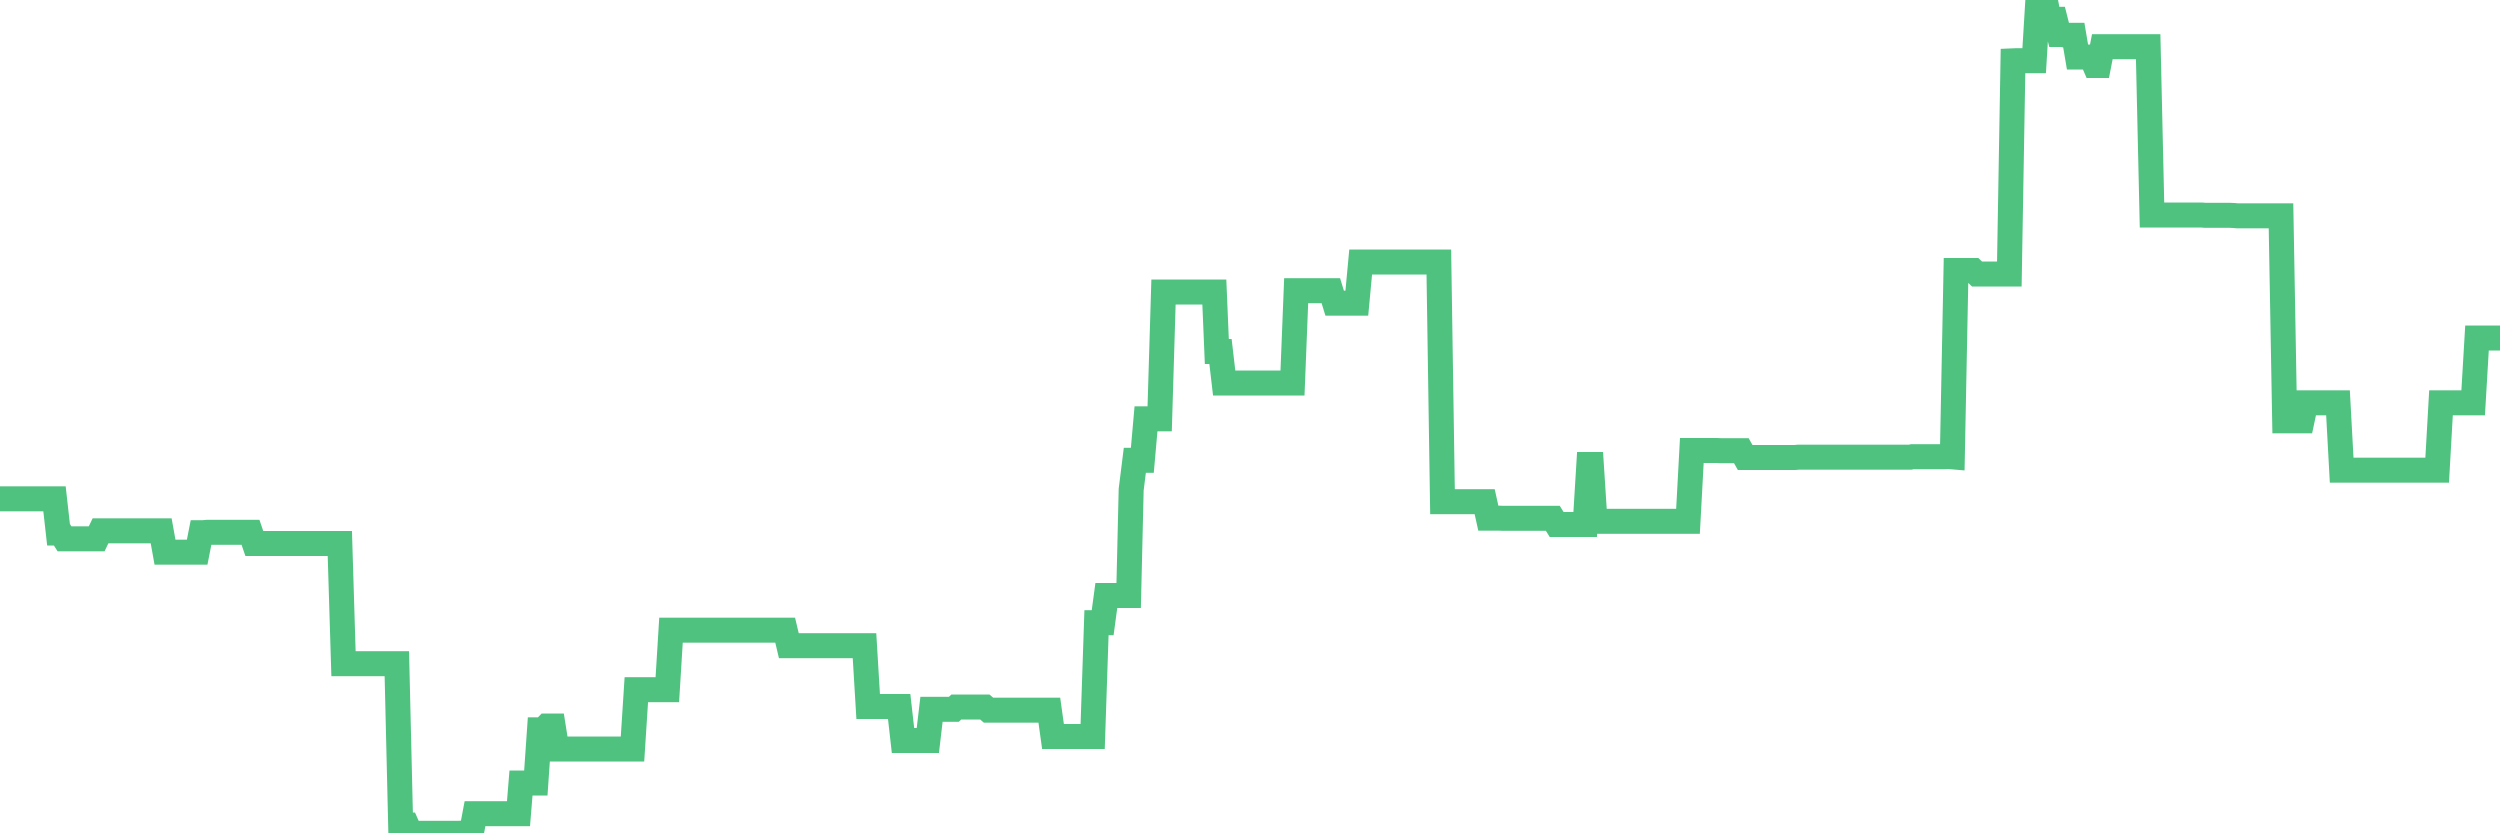 <?xml version="1.0"?><svg width="150px" height="50px" xmlns="http://www.w3.org/2000/svg" xmlns:xlink="http://www.w3.org/1999/xlink"> <polyline fill="none" stroke="#4fc280" stroke-width="1.5px" stroke-linecap="round" stroke-miterlimit="5" points="0.00,29.93 0.22,29.93 0.45,29.93 0.67,29.93 0.89,29.93 1.12,29.93 1.34,29.93 1.56,29.93 1.79,29.93 1.93,29.93 2.16,29.93 2.38,29.93 2.60,29.93 2.83,29.93 3.05,29.93 3.27,29.93 3.50,31.98 3.65,31.98 3.87,32.33 4.09,32.33 4.32,32.33 4.54,32.33 4.76,32.33 4.99,32.33 5.21,32.33 5.36,32.33 5.58,32.33 5.80,32.33 6.03,31.85 6.25,31.85 6.47,31.85 6.70,31.85 6.92,31.85 7.07,31.85 7.29,31.85 7.52,31.85 7.74,31.85 7.96,31.85 8.19,31.85 8.41,31.85 8.63,31.85 8.78,31.85 9.00,31.85 9.23,31.85 9.45,31.85 9.67,31.85 9.90,33.13 10.12,33.13 10.34,33.13 10.49,33.13 10.72,33.13 10.94,33.13 11.16,33.13 11.39,33.13 11.61,33.13 11.83,33.13 12.06,31.96 12.20,31.96 12.43,31.94 12.65,31.94 12.87,31.94 13.10,31.94 13.32,31.94 13.54,31.94 13.77,31.94 13.92,31.94 14.14,31.94 14.36,31.94 14.59,31.94 14.81,31.94 15.03,31.94 15.26,32.61 15.48,32.61 15.63,32.61 15.85,32.61 16.07,32.61 16.30,32.61 16.52,32.61 16.74,32.61 16.97,32.61 17.19,32.61 17.41,32.61 17.56,32.61 17.79,32.61 18.01,32.61 18.23,32.61 18.46,32.61 18.68,32.61 18.90,32.61 19.13,32.61 19.27,32.61 19.50,32.61 19.72,32.61 19.94,32.61 20.17,32.61 20.39,32.61 20.61,39.82 20.84,39.82 20.99,39.82 21.21,39.82 21.43,39.82 21.66,39.82 21.88,39.82 22.10,39.82 22.33,39.82 22.55,39.82 22.70,39.82 22.92,39.82 23.14,39.82 23.37,39.82 23.59,39.82 23.81,39.82 24.04,49.50 24.26,49.50 24.41,49.50 24.63,50.00 24.86,50.00 25.08,50.00 25.30,50.00 25.53,50.00 25.75,50.00 25.97,50.00 26.12,50.00 26.34,50.00 26.57,50.00 26.79,50.00 27.01,50.00 27.24,50.00 27.46,50.00 27.68,49.99 27.83,49.99 28.06,49.99 28.28,49.99 28.50,48.82 28.73,48.82 28.95,48.82 29.17,48.82 29.40,48.82 29.54,48.82 29.77,48.82 29.99,48.82 30.21,48.82 30.44,48.82 30.66,48.82 30.88,48.82 31.11,48.82 31.26,46.98 31.48,46.98 31.70,46.98 31.93,46.98 32.15,46.98 32.37,43.79 32.60,43.79 32.82,43.56 33.04,43.56 33.19,43.56 33.41,44.94 33.64,44.94 33.86,44.94 34.08,44.94 34.31,44.94 34.53,44.94 34.75,44.94 34.90,44.94 35.13,44.94 35.35,44.94 35.57,44.94 35.80,44.94 36.02,44.94 36.24,44.94 36.47,44.94 36.61,44.94 36.84,44.94 37.06,44.94 37.28,44.94 37.51,44.94 37.73,44.94 37.95,44.94 38.18,41.38 38.33,41.38 38.55,41.38 38.77,41.38 39.00,41.38 39.22,41.38 39.44,41.38 39.67,41.38 39.89,41.38 40.04,41.38 40.26,37.81 40.48,37.81 40.71,37.81 40.93,37.81 41.15,37.81 41.38,37.81 41.60,37.81 41.75,37.81 41.97,37.81 42.20,37.81 42.42,37.81 42.64,37.81 42.87,37.81 43.09,37.81 43.31,37.81 43.46,37.81 43.68,37.81 43.91,37.81 44.13,37.81 44.35,37.81 44.58,37.81 44.80,37.81 45.02,37.81 45.17,37.81 45.40,37.81 45.62,37.81 45.84,37.81 46.07,37.81 46.29,37.81 46.51,37.81 46.74,37.81 46.88,37.81 47.11,37.81 47.33,38.74 47.55,38.74 47.78,38.74 48.00,38.74 48.22,38.74 48.45,38.74 48.67,38.74 48.82,38.74 49.04,38.74 49.27,38.74 49.49,38.74 49.71,38.74 49.94,38.74 50.16,38.74 50.38,38.74 50.53,38.74 50.75,38.74 50.98,38.74 51.20,38.74 51.42,38.74 51.65,38.74 51.87,38.74 52.09,42.39 52.24,42.39 52.47,42.39 52.69,42.39 52.91,42.39 53.14,42.39 53.36,42.39 53.58,42.39 53.81,42.39 53.95,42.39 54.18,44.43 54.40,44.43 54.62,44.43 54.85,44.43 55.07,44.43 55.29,44.43 55.52,44.43 55.67,44.43 55.89,42.56 56.11,42.56 56.34,42.56 56.56,42.56 56.78,42.56 57.01,42.56 57.23,42.56 57.38,42.42 57.60,42.42 57.82,42.42 58.05,42.42 58.27,42.42 58.49,42.42 58.72,42.42 58.94,42.42 59.09,42.42 59.31,42.61 59.54,42.61 59.76,42.61 59.98,42.61 60.21,42.61 60.43,42.61 60.65,42.61 60.80,42.61 61.02,42.61 61.25,42.61 61.47,42.61 61.69,42.61 61.92,42.61 62.14,42.61 62.36,42.61 62.51,42.61 62.74,42.61 62.96,42.61 63.18,44.19 63.41,44.19 63.63,44.19 63.85,44.19 64.08,44.19 64.22,44.19 64.45,44.19 64.67,44.19 64.89,44.19 65.12,44.19 65.34,44.19 65.56,44.19 65.79,37.36 66.01,37.36 66.16,37.36 66.38,35.73 66.61,35.73 66.83,35.73 67.05,35.73 67.28,35.73 67.50,35.73 67.72,35.73 67.87,29.38 68.09,27.62 68.32,27.62 68.54,27.62 68.76,25.13 68.99,25.13 69.21,25.13 69.43,25.13 69.58,25.13 69.81,17.52 70.03,17.52 70.25,17.52 70.48,17.52 70.70,17.52 70.92,17.52 71.14,17.52 71.29,17.52 71.52,17.52 71.74,17.52 71.96,17.52 72.19,17.52 72.41,17.52 72.63,17.52 72.86,17.52 73.01,21.09 73.23,21.09 73.45,22.98 73.68,22.98 73.90,22.98 74.12,22.98 74.34,22.98 74.57,22.98 74.72,22.98 74.94,22.98 75.16,22.98 75.39,22.98 75.61,22.98 75.83,22.98 76.06,22.98 76.28,22.98 76.43,22.98 76.65,22.98 76.88,22.98 77.10,22.98 77.32,22.98 77.55,22.98 77.77,17.44 77.99,17.44 78.14,17.44 78.36,17.44 78.59,17.44 78.81,17.44 79.03,17.44 79.26,17.44 79.48,17.44 79.70,17.44 79.85,17.44 80.08,18.19 80.30,18.19 80.52,18.19 80.75,18.19 80.97,18.19 81.19,18.19 81.41,18.19 81.64,15.72 81.79,15.72 82.01,15.72 82.23,15.72 82.46,15.72 82.68,15.72 82.90,15.72 83.13,15.72 83.35,15.72 83.50,15.72 83.72,15.72 83.95,15.72 84.17,15.72 84.39,15.72 84.61,15.72 84.84,15.72 85.06,15.72 85.21,15.72 85.43,15.72 85.66,15.72 85.88,15.72 86.10,15.72 86.33,15.72 86.55,30.10 86.77,30.10 86.92,30.10 87.15,30.10 87.37,30.10 87.59,30.10 87.81,30.10 88.04,30.10 88.26,30.10 88.48,30.10 88.63,30.10 88.86,30.10 89.08,30.10 89.30,31.09 89.53,31.09 89.75,31.09 89.97,31.09 90.20,31.10 90.35,31.10 90.57,31.10 90.79,31.10 91.01,31.10 91.24,31.10 91.46,31.10 91.68,31.10 91.91,31.10 92.06,31.10 92.28,31.10 92.50,31.10 92.73,31.10 92.95,31.10 93.17,31.10 93.40,31.47 93.62,31.47 93.77,31.47 93.99,31.47 94.21,31.47 94.44,31.47 94.66,31.47 94.88,31.47 95.11,31.47 95.33,27.87 95.48,27.87 95.70,31.28 95.93,31.28 96.15,31.28 96.37,31.28 96.60,31.28 96.82,31.28 97.04,31.28 97.27,31.28 97.42,31.28 97.64,31.28 97.86,31.28 98.08,31.28 98.31,31.28 98.53,31.28 98.75,31.28 98.98,31.28 99.13,31.28 99.35,31.28 99.57,31.28 99.80,31.28 100.02,31.28 100.24,31.28 100.47,31.28 100.69,31.28 100.84,31.28 101.06,31.28 101.28,31.28 101.51,27.03 101.73,27.03 101.95,27.03 102.18,27.03 102.40,27.03 102.55,27.03 102.77,27.03 103.00,27.03 103.22,27.04 103.44,27.04 103.67,27.04 103.89,27.04 104.11,27.04 104.26,27.04 104.48,27.04 104.71,27.45 104.93,27.45 105.15,27.45 105.38,27.45 105.60,27.45 105.82,27.45 105.97,27.45 106.20,27.45 106.42,27.45 106.64,27.45 106.87,27.45 107.09,27.45 107.31,27.45 107.54,27.45 107.68,27.45 107.91,27.43 108.13,27.43 108.35,27.43 108.58,27.43 108.80,27.43 109.02,27.43 109.25,27.43 109.40,27.43 109.62,27.43 109.84,27.43 110.07,27.43 110.29,27.43 110.51,27.43 110.74,27.43 110.96,27.43 111.11,27.43 111.33,27.43 111.55,27.43 111.78,27.43 112.00,27.43 112.22,27.43 112.45,27.43 112.67,27.43 112.89,27.43 113.04,27.43 113.27,27.43 113.49,27.43 113.71,27.43 113.94,27.43 114.16,27.43 114.38,27.43 114.61,27.43 114.75,27.40 114.98,27.40 115.20,27.40 115.42,27.40 115.65,27.40 115.87,27.40 116.09,27.40 116.32,27.40 116.47,27.40 116.69,27.40 116.91,27.39 117.14,27.41 117.36,16.23 117.58,16.23 117.81,16.23 118.03,16.23 118.18,16.23 118.40,16.23 118.62,16.44 118.85,16.44 119.07,16.44 119.29,16.44 119.52,16.44 119.74,16.44 119.89,16.44 120.11,16.44 120.34,16.44 120.56,16.44 120.78,3.65 121.01,3.64 121.23,3.64 121.45,3.64 121.60,3.64 121.82,3.64 122.05,3.64 122.27,0.03 122.49,0.00 122.72,0.00 122.94,1.16 123.16,1.16 123.31,1.16 123.54,2.07 123.76,2.07 123.98,2.12 124.21,2.12 124.43,2.12 124.65,3.42 124.88,3.42 125.02,3.42 125.25,3.42 125.47,3.42 125.69,3.93 125.92,3.93 126.14,2.80 126.36,2.80 126.59,2.80 126.74,2.80 126.96,2.80 127.18,2.80 127.41,2.80 127.63,2.80 127.85,2.80 128.08,2.80 128.30,2.80 128.45,2.80 128.67,2.80 128.89,2.80 129.12,12.90 129.34,12.90 129.56,12.90 129.79,12.90 130.01,12.90 130.23,12.90 130.38,12.90 130.61,12.90 130.83,12.90 131.05,12.90 131.28,12.90 131.50,12.90 131.72,12.90 131.95,12.90 132.09,12.90 132.32,12.92 132.54,12.92 132.76,12.92 132.99,12.92 133.21,12.92 133.43,12.92 133.66,12.92 133.81,12.92 134.03,12.93 134.25,12.95 134.48,12.95 134.70,12.95 134.92,12.95 135.15,12.95 135.37,12.95 135.52,12.95 135.74,12.95 135.96,12.95 136.19,12.95 136.41,12.95 136.63,12.95 136.86,12.95 137.08,25.25 137.23,25.25 137.45,25.25 137.68,25.25 137.90,25.25 138.12,25.25 138.35,24.17 138.57,24.17 138.79,24.17 138.94,24.17 139.16,24.17 139.39,24.17 139.61,24.17 139.83,24.17 140.06,24.17 140.28,24.17 140.50,28.21 140.65,28.21 140.88,28.21 141.10,28.21 141.32,28.21 141.55,28.21 141.77,28.21 141.99,28.21 142.22,28.21 142.36,28.21 142.59,28.21 142.81,28.21 143.03,28.21 143.26,28.21 143.48,28.21 143.70,28.21 143.93,28.21 144.08,28.21 144.30,28.21 144.52,28.21 144.75,28.21 144.97,28.21 145.19,28.21 145.42,28.21 145.64,28.21 145.86,28.21 146.01,28.21 146.23,28.21 146.46,24.17 146.68,24.17 146.90,24.17 147.13,24.17 147.35,24.17 147.57,24.17 147.72,24.17 147.95,24.17 148.17,24.17 148.39,24.17 148.62,20.28 148.84,20.28 149.06,20.28 149.29,20.28 149.43,20.28 149.66,20.28 149.88,20.28 150.00,20.28 "/></svg>
